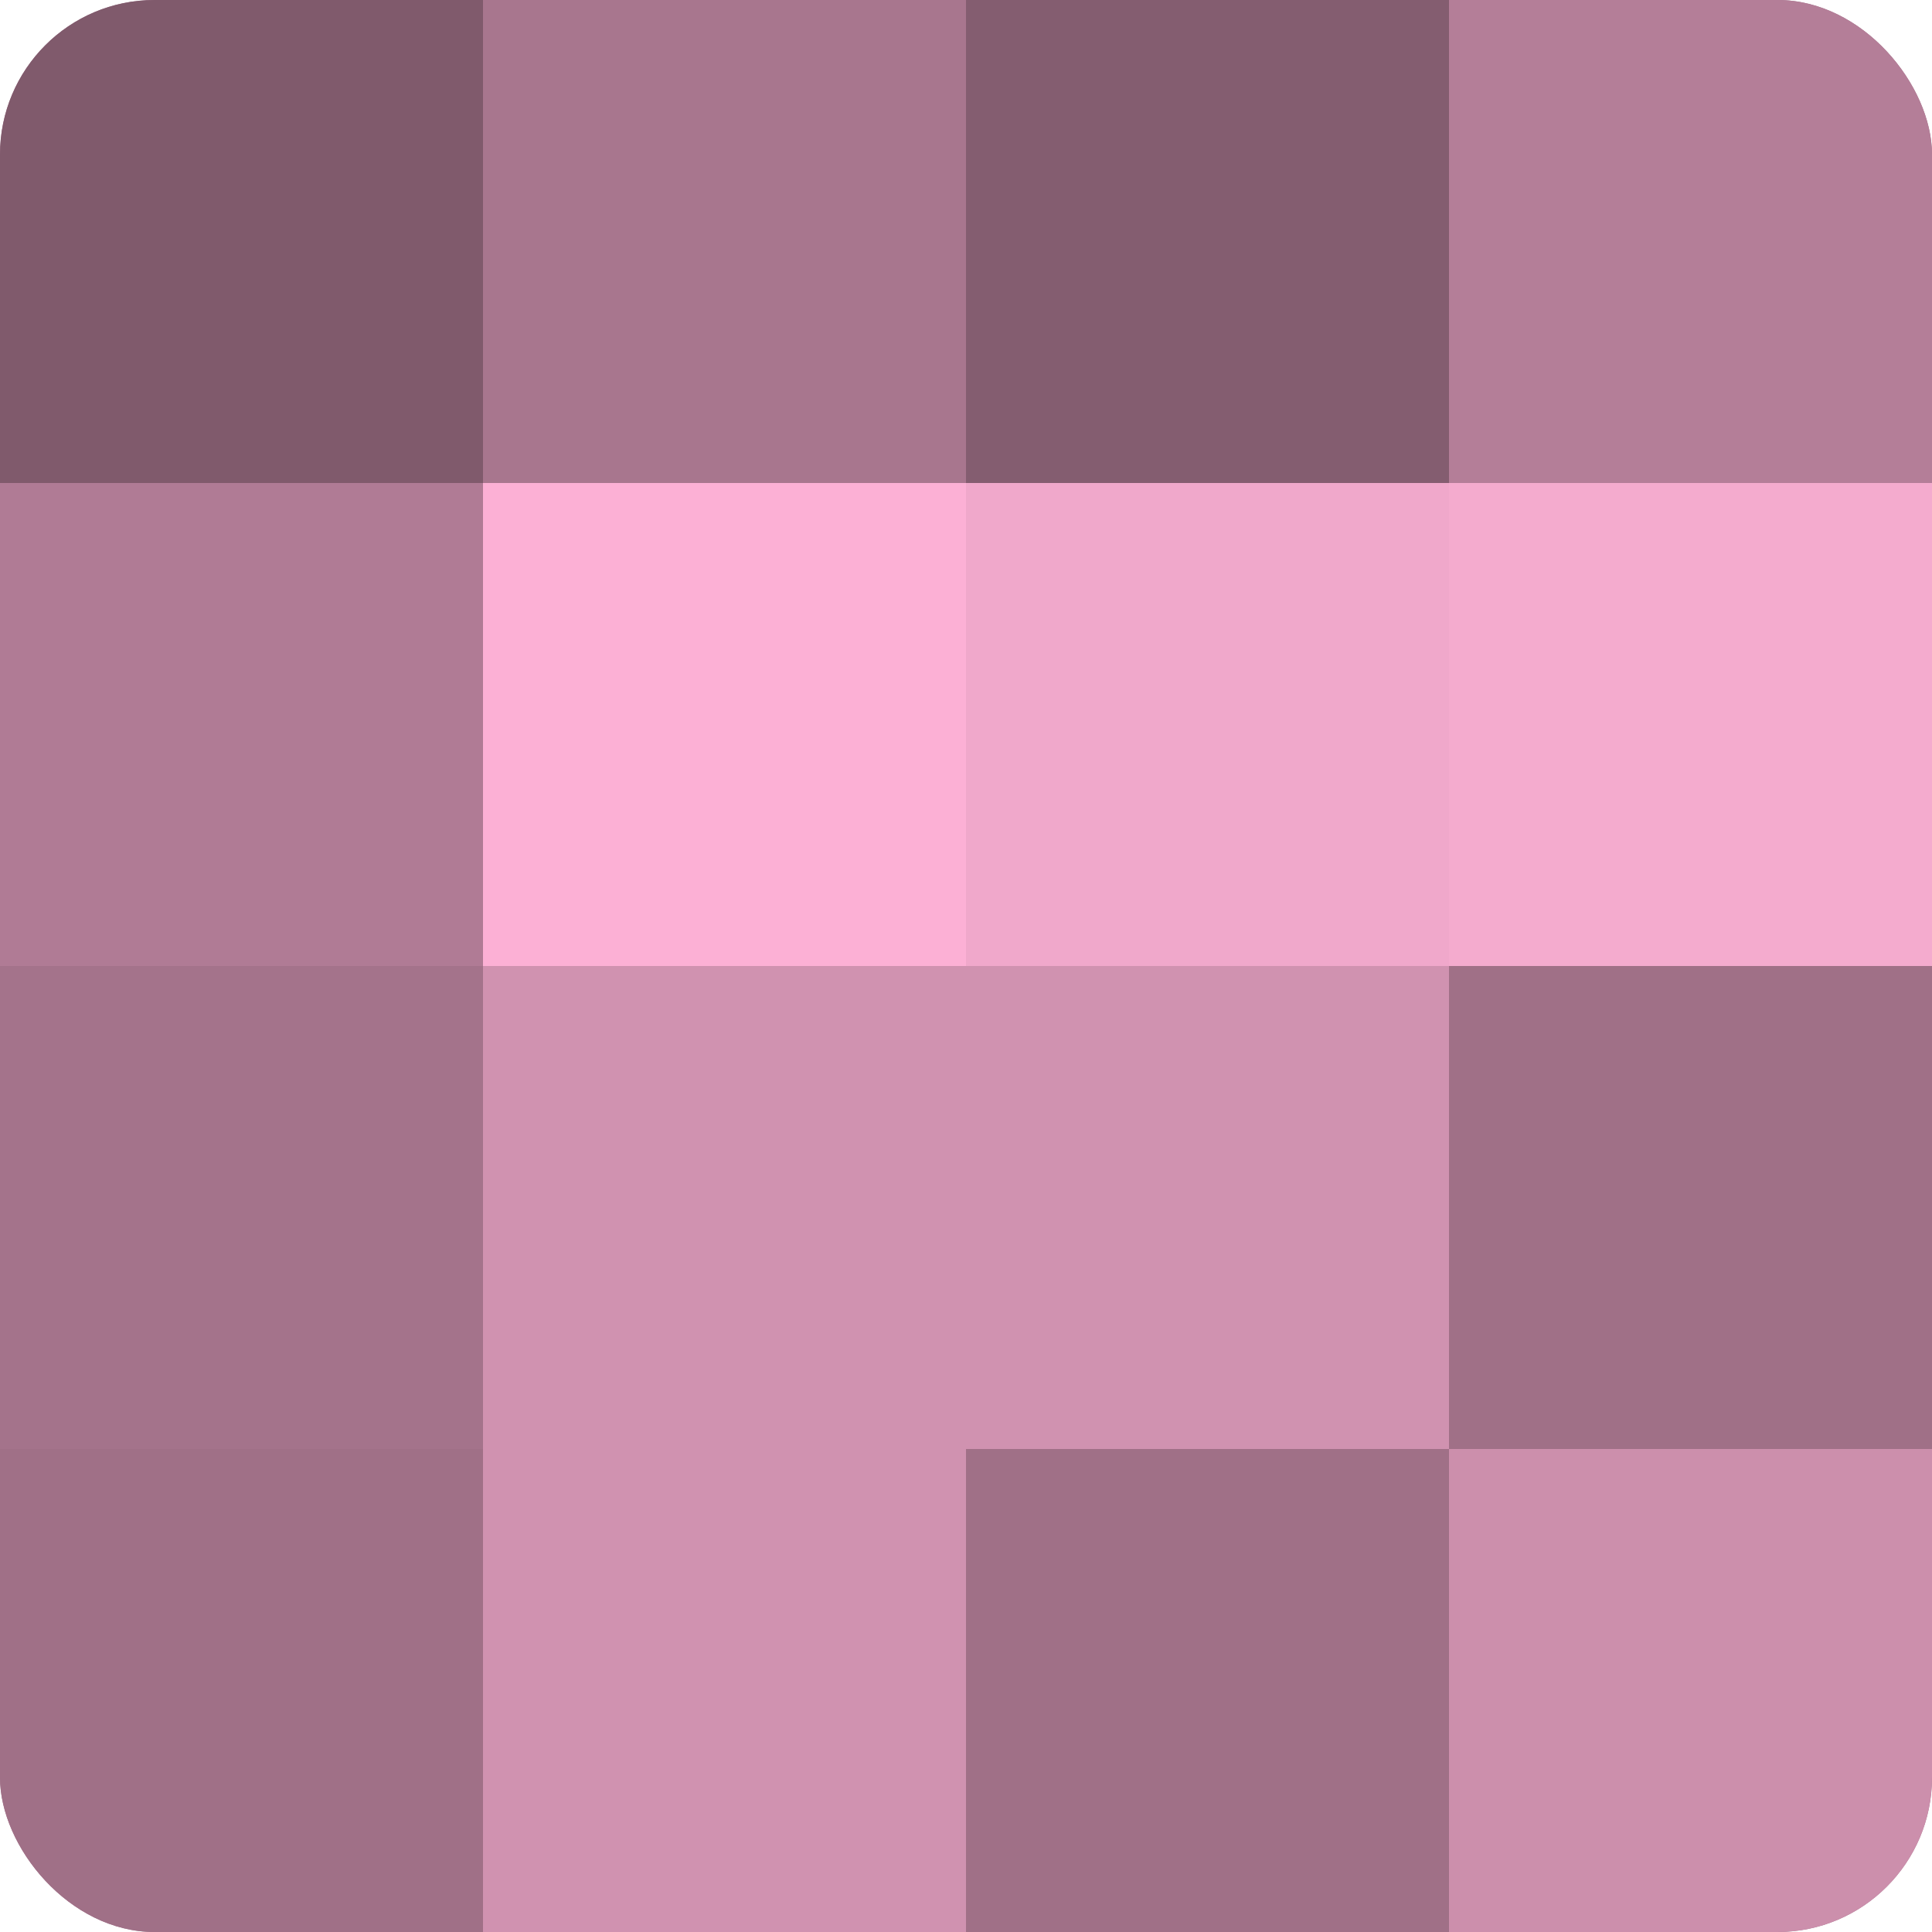 <?xml version="1.0" encoding="UTF-8"?>
<svg xmlns="http://www.w3.org/2000/svg" width="60" height="60" viewBox="0 0 100 100" preserveAspectRatio="xMidYMid meet"><defs><clipPath id="c" width="100" height="100"><rect width="100" height="100" rx="8" ry="8"/></clipPath></defs><g clip-path="url(#c)"><rect width="100" height="100" fill="#a07087"/><rect width="25" height="25" fill="#805a6c"/><rect y="25" width="25" height="25" fill="#b07b95"/><rect y="50" width="25" height="25" fill="#a4738b"/><rect y="75" width="25" height="25" fill="#a07087"/><rect x="25" width="25" height="25" fill="#a8768e"/><rect x="25" y="25" width="25" height="25" fill="#fcb0d5"/><rect x="25" y="50" width="25" height="25" fill="#d092b0"/><rect x="25" y="75" width="25" height="25" fill="#d092b0"/><rect x="50" width="25" height="25" fill="#845d70"/><rect x="50" y="25" width="25" height="25" fill="#f0a8cb"/><rect x="50" y="50" width="25" height="25" fill="#d092b0"/><rect x="50" y="75" width="25" height="25" fill="#a07087"/><rect x="75" width="25" height="25" fill="#b47e98"/><rect x="75" y="25" width="25" height="25" fill="#f4abce"/><rect x="75" y="50" width="25" height="25" fill="#a07087"/><rect x="75" y="75" width="25" height="25" fill="#cc8fac"/></g></svg>
